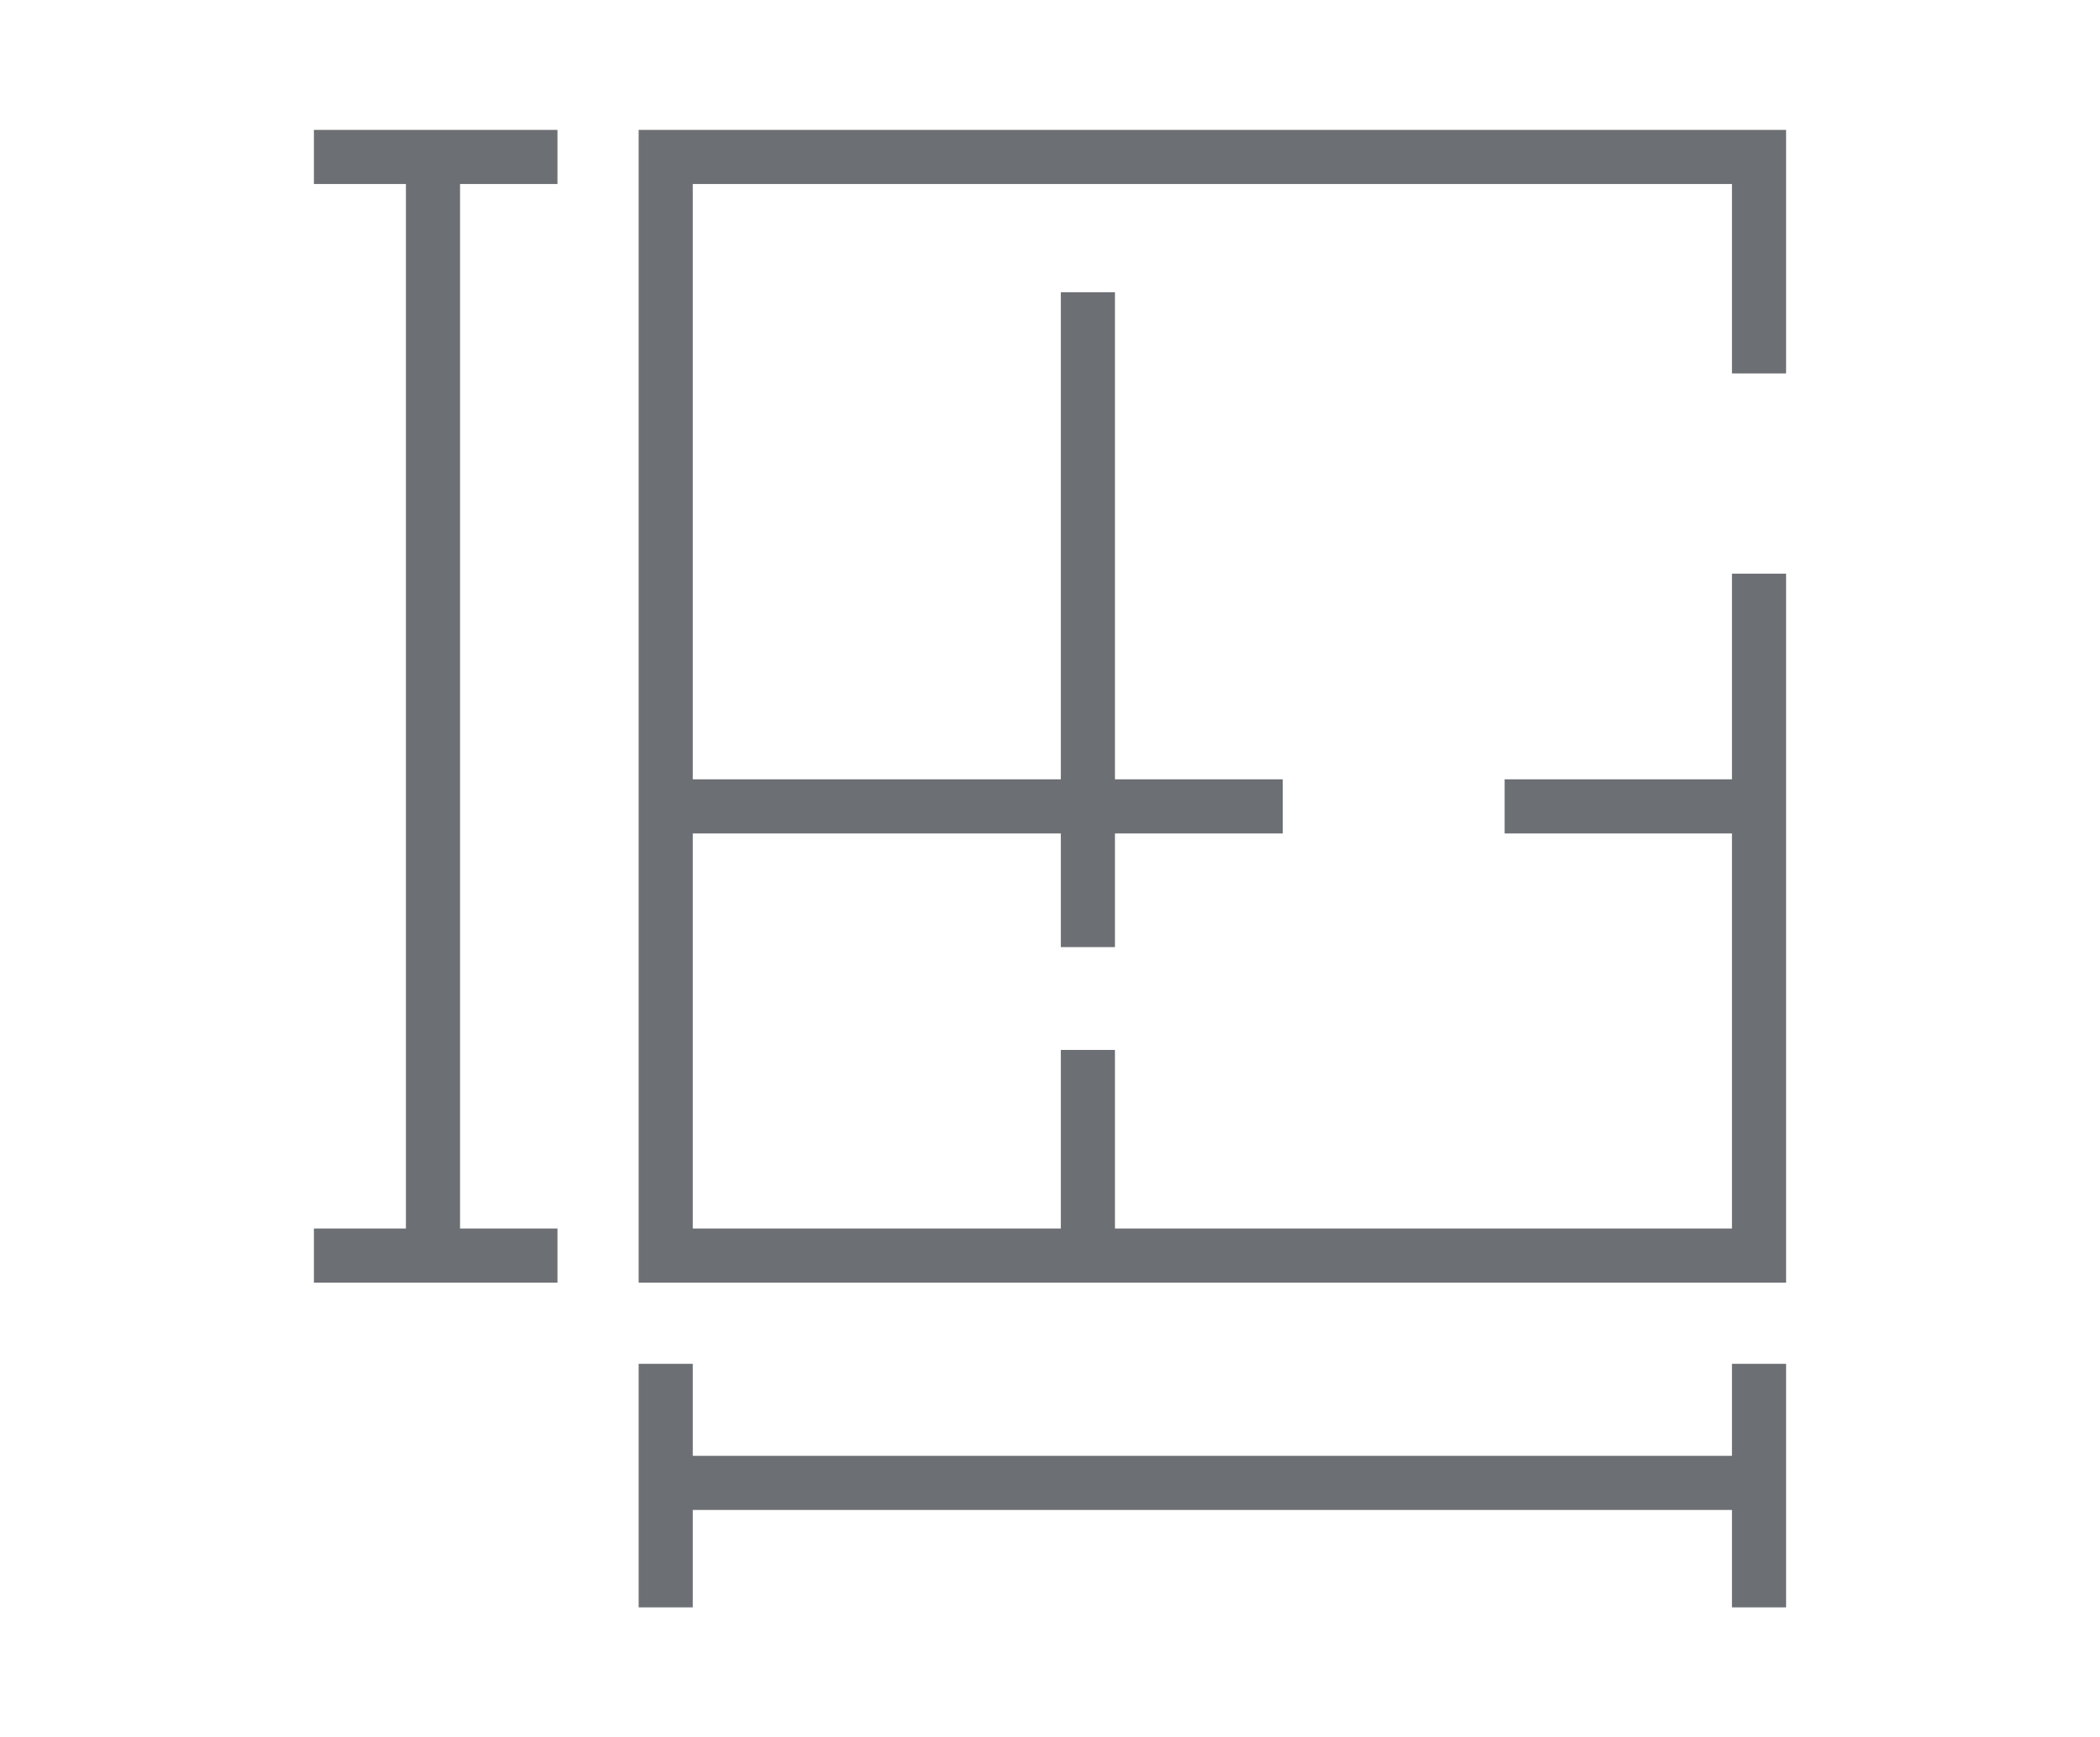 <?xml version="1.0" encoding="utf-8"?>
<!-- Generator: Adobe Illustrator 22.1.0, SVG Export Plug-In . SVG Version: 6.00 Build 0)  -->
<svg version="1.1" id="Laag_1" xmlns="http://www.w3.org/2000/svg" xmlns:xlink="http://www.w3.org/1999/xlink" x="0px" y="0px"
	 viewBox="0 0 38.8 32.1" style="enable-background:new 0 0 38.8 32.1;" xml:space="preserve">
<style type="text/css">
	.st0{fill:#6C6F73;}
</style>
<g>
	<polygon class="st0" points="33,6.9 33,2.4 11.8,2.4 11.8,23.7 33,23.7 33,10.6 32,10.6 32,14.4 27.8,14.4 27.8,15.4 32,15.4 
		32,22.7 20.6,22.7 20.6,19.4 19.6,19.4 19.6,22.7 12.8,22.7 12.8,15.4 19.6,15.4 19.6,17.5 20.6,17.5 20.6,15.4 23.7,15.4 
		23.7,14.4 20.6,14.4 20.6,5.4 19.6,5.4 19.6,14.4 12.8,14.4 12.8,3.4 32,3.4 32,6.9 	"/>
	<polygon class="st0" points="10.3,3.4 10.3,2.4 5.8,2.4 5.8,3.4 7.5,3.4 7.5,22.7 5.8,22.7 5.8,23.7 10.3,23.7 10.3,22.7 8.5,22.7 
		8.5,3.4 	"/>
	<polygon class="st0" points="32,25.2 32,26.9 12.8,26.9 12.8,25.2 11.8,25.2 11.8,29.7 12.8,29.7 12.8,27.9 32,27.9 32,29.7 
		33,29.7 33,25.2 	"/>
</g>
</svg>
